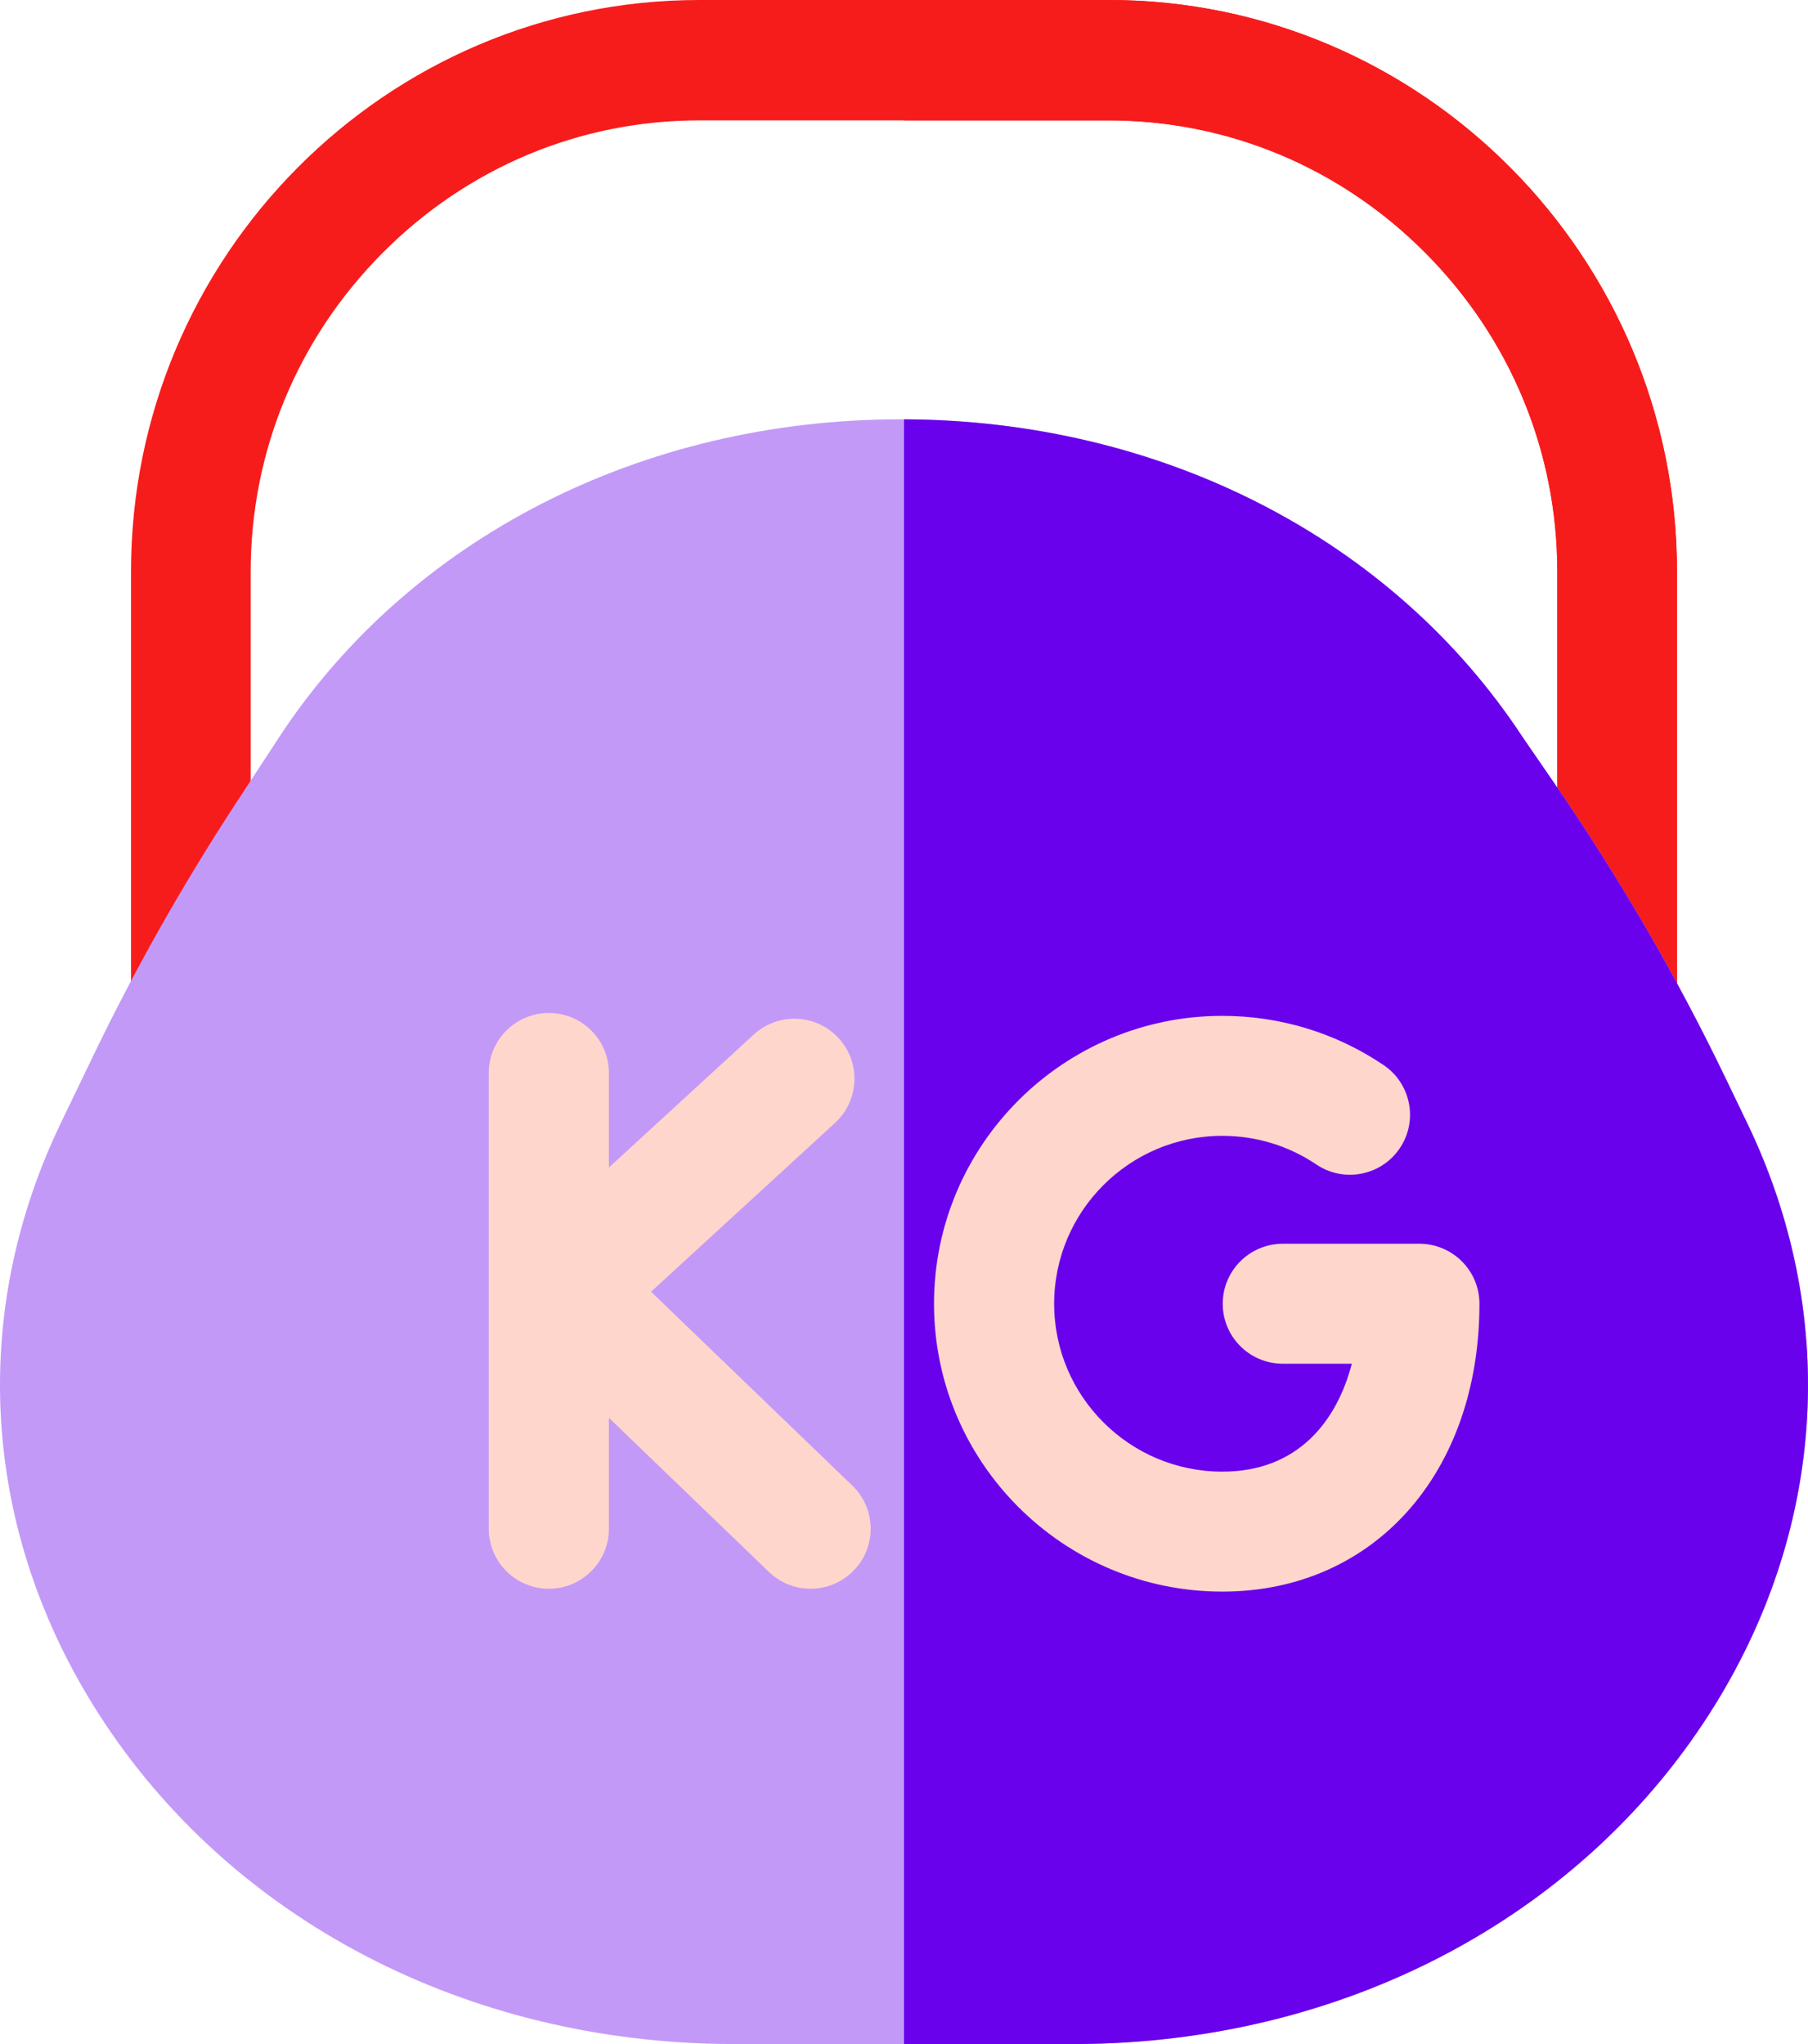 <?xml version="1.0" encoding="UTF-8"?>
<svg width="138px" height="156px" viewBox="0 0 138 156" version="1.1" xmlns="http://www.w3.org/2000/svg" xmlns:xlink="http://www.w3.org/1999/xlink">
    <title>dumbbell</title>
    <g id="Website" stroke="none" stroke-width="1" fill="none" fill-rule="evenodd">
        <g id="Schwenkkran" transform="translate(-2714, -753)" fill-rule="nonzero">
            <g id="dumbbell" transform="translate(2714, 753)">
                <g id="Group" transform="translate(10, 0)" fill="#F71C1C">
                    <path d="M108.866,76.097 L108.866,43.628 C108.866,34.472 105.293,25.835 98.805,19.309 C92.318,12.782 83.732,9.188 74.63,9.188 L43.37,9.188 C34.268,9.188 25.682,12.782 19.195,19.309 C12.707,25.835 9.134,34.472 9.134,43.628 L9.134,76.097 C9.134,78.634 0,78.634 0,76.097 L0,43.628 C0,19.571 19.455,0 43.37,0 L74.63,0 C98.545,0 118,19.571 118,43.628 L118,76.097 C118,78.634 108.866,78.634 108.866,76.097 Z" id="Path"></path>
                    <path d="M74.63,0 L59,0 L59,9.188 L74.63,9.188 C83.732,9.188 92.318,12.782 98.805,19.309 C105.293,25.835 108.866,34.472 108.866,43.628 L108.866,76.097 C108.866,78.634 118,78.634 118,76.097 L118,43.628 C118,19.571 98.545,0 74.63,0 L74.63,0 Z" id="Path"></path>
                </g>
                <g id="Group" transform="translate(0, 32)">
                    <g id="Path">
                        <path d="M81.902,124 L56.099,124 C55.694,124 55.29,123.996 54.888,123.989 C34.742,123.626 16.867,113.937 7.073,98.073 C-1.422,84.311 -2.307,68.139 4.645,53.705 L7.124,48.557 C10.298,41.967 13.964,35.481 18.021,29.28 L21.267,24.319 C31.228,9.092 48.986,0 68.763,0 L68.763,0 C88.521,0 106.261,9.073 116.229,24.272 L118.619,27.746 C123.562,34.931 127.959,42.499 131.687,50.24 L133.355,53.705 C140.307,68.139 139.422,84.311 130.927,98.073 C121.133,113.937 103.258,123.626 83.111,123.989 C82.71,123.996 82.306,124 81.902,124 Z" fill="#C399F7"></path>
                        <path d="M133.355,53.705 L131.687,50.24 C127.959,42.499 123.562,34.932 118.619,27.746 L116.229,24.272 C106.301,9.134 88.663,0.076 69,0.003 L69,124 L81.902,124 C82.306,124 82.71,123.996 83.111,123.989 C103.258,123.626 121.133,113.937 130.927,98.073 C139.422,84.311 140.307,68.139 133.355,53.705 Z" fill="#6901EC"></path>
                    </g>
                    <g transform="translate(37.306, 45.31)" fill="#FFD6CC" id="Path">
                        <path d="M12.387,21.273 L26.431,8.386 C28.295,6.676 28.417,3.78 26.704,1.919 C24.991,0.058 22.09,-0.064 20.225,1.647 L9.17,11.791 L9.17,4.577 C9.17,2.049 7.117,0 4.585,0 C2.053,0 0,2.049 0,4.577 L0,39.362 C0,41.89 2.053,43.94 4.585,43.94 C7.117,43.94 9.17,41.89 9.17,39.362 L9.17,30.895 L21.382,42.656 C22.271,43.513 23.419,43.94 24.565,43.94 C25.765,43.94 26.965,43.471 27.865,42.541 C29.623,40.721 29.571,37.823 27.749,36.068 L12.387,21.273 Z"></path>
                        <path d="M71.031,17.612 L60.607,17.612 C58.075,17.612 56.022,19.662 56.022,22.19 C56.022,24.717 58.075,26.767 60.607,26.767 L65.876,26.767 C64.729,31.169 61.744,35.005 55.991,35.005 C48.913,35.005 43.154,29.256 43.154,22.19 C43.154,15.124 48.913,9.375 55.991,9.375 C58.564,9.375 61.045,10.13 63.165,11.56 C65.264,12.976 68.114,12.424 69.531,10.33 C70.949,8.235 70.397,5.39 68.299,3.975 C64.657,1.518 60.401,0.22 55.991,0.22 C43.857,0.22 33.985,10.076 33.985,22.19 C33.985,34.304 43.857,44.159 55.991,44.159 C67.546,44.159 75.616,35.125 75.616,22.19 C75.616,19.662 73.563,17.612 71.031,17.612 L71.031,17.612 Z"></path>
                    </g>
                </g>
            </g>
        </g>
    </g>
</svg>